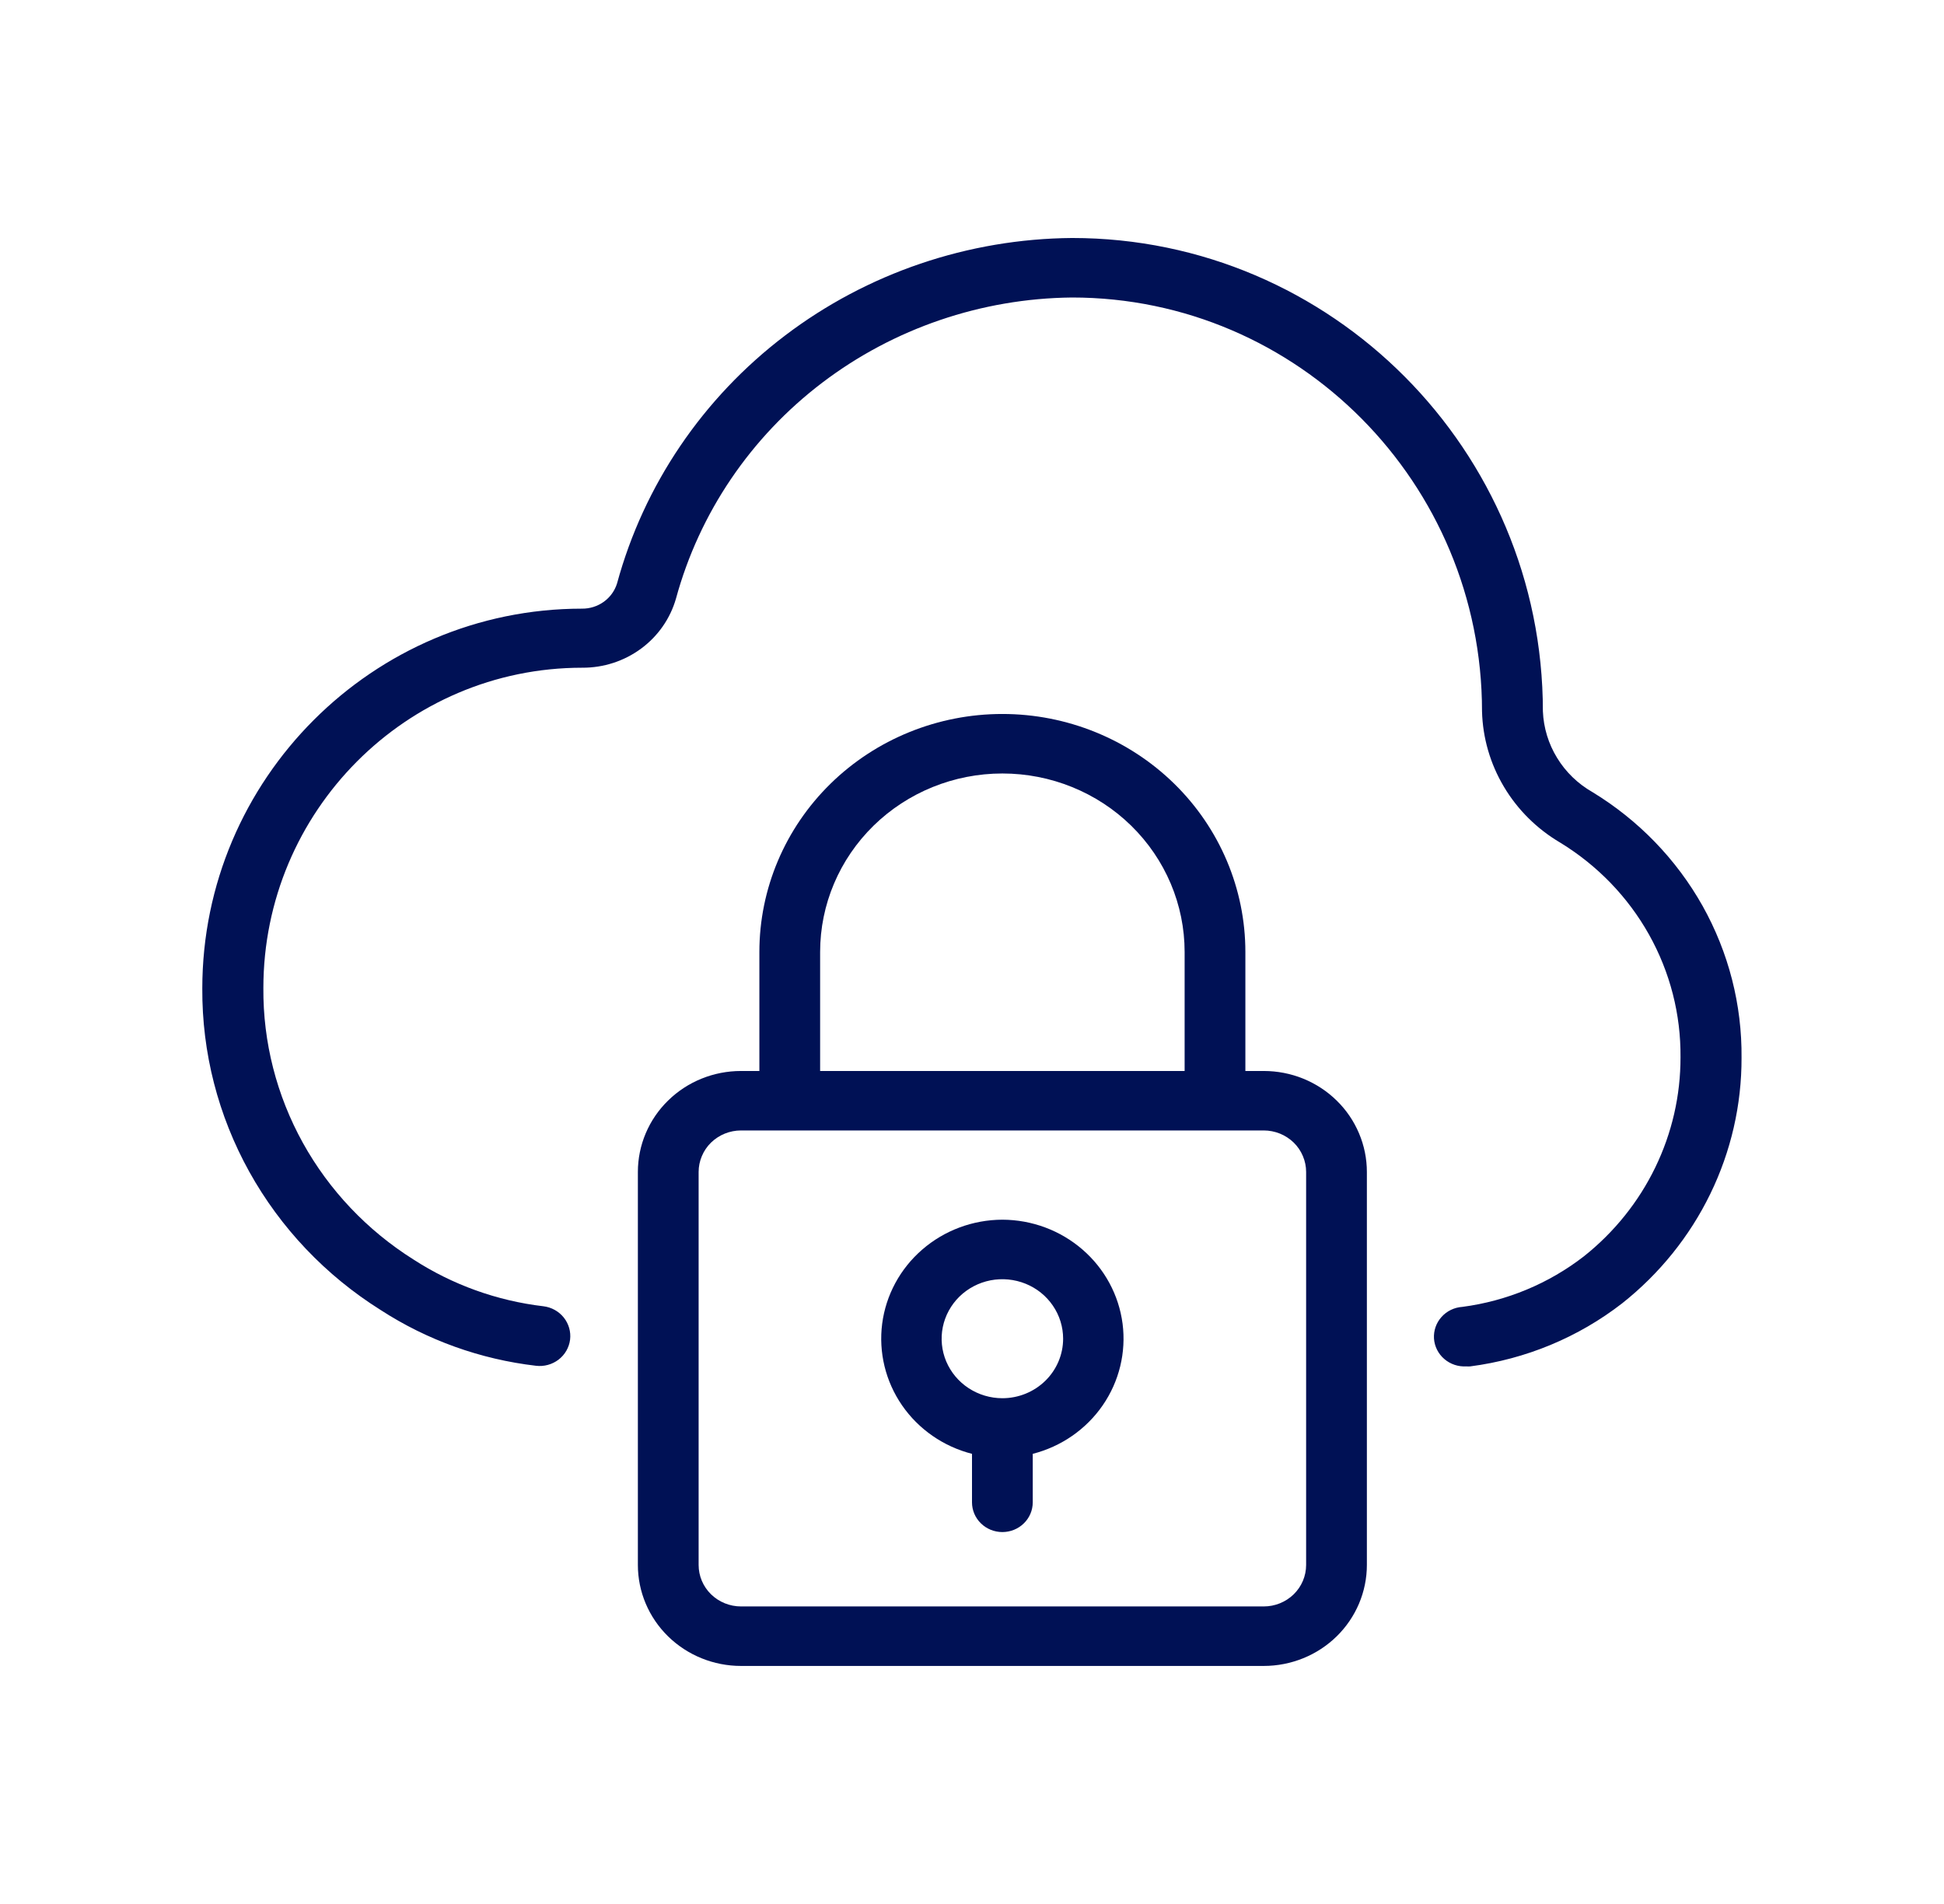 <svg width="48" height="47" viewBox="0 0 48 47" fill="none" xmlns="http://www.w3.org/2000/svg">
<path d="M31.204 26.438H30.75V23.5C30.75 21.942 30.118 20.448 28.993 19.346C27.867 18.244 26.341 17.625 24.75 17.625C23.159 17.625 21.633 18.244 20.507 19.346C19.382 20.448 18.75 21.942 18.75 23.5V26.438H18.296C17.621 26.438 16.973 26.7 16.496 27.168C16.018 27.635 15.75 28.27 15.75 28.931V38.632C15.75 39.293 16.018 39.927 16.496 40.395C16.973 40.862 17.621 41.125 18.296 41.125H31.204C31.538 41.125 31.869 41.06 32.178 40.935C32.487 40.81 32.768 40.626 33.004 40.395C33.241 40.163 33.428 39.888 33.556 39.586C33.684 39.283 33.75 38.959 33.75 38.632V28.931C33.75 28.603 33.684 28.279 33.556 27.977C33.428 27.674 33.241 27.399 33.004 27.168C32.768 26.936 32.487 26.753 32.178 26.627C31.869 26.502 31.538 26.438 31.204 26.438ZM20.25 23.5C20.25 22.331 20.724 21.211 21.568 20.384C22.412 19.558 23.556 19.094 24.75 19.094C25.944 19.094 27.088 19.558 27.932 20.384C28.776 21.211 29.25 22.331 29.25 23.5V26.438H20.25V23.5ZM32.25 38.632C32.25 38.904 32.14 39.164 31.944 39.356C31.747 39.548 31.481 39.656 31.204 39.656H18.296C18.019 39.656 17.753 39.548 17.556 39.356C17.36 39.164 17.25 38.904 17.25 38.632V28.931C17.25 28.796 17.277 28.663 17.33 28.539C17.382 28.414 17.459 28.301 17.556 28.206C17.654 28.111 17.769 28.036 17.896 27.984C18.023 27.933 18.159 27.906 18.296 27.906H31.204C31.341 27.906 31.477 27.933 31.604 27.984C31.731 28.036 31.846 28.111 31.944 28.206C32.041 28.301 32.118 28.414 32.17 28.539C32.223 28.663 32.25 28.796 32.25 28.931V38.632Z" fill="#001155"/>
<path d="M24.75 30.109C24.021 30.111 23.318 30.373 22.772 30.846C22.226 31.318 21.874 31.969 21.782 32.677C21.691 33.384 21.865 34.101 22.273 34.692C22.681 35.283 23.295 35.709 24 35.889V37.086C24 37.281 24.079 37.468 24.22 37.605C24.36 37.743 24.551 37.82 24.75 37.82C24.949 37.82 25.14 37.743 25.28 37.605C25.421 37.468 25.5 37.281 25.5 37.086V35.889C26.205 35.709 26.819 35.283 27.227 34.692C27.635 34.101 27.809 33.384 27.718 32.677C27.626 31.969 27.274 31.318 26.728 30.846C26.182 30.373 25.479 30.111 24.75 30.109ZM24.75 34.516C24.453 34.516 24.163 34.429 23.917 34.268C23.67 34.107 23.478 33.877 23.364 33.609C23.251 33.341 23.221 33.045 23.279 32.76C23.337 32.475 23.48 32.214 23.689 32.008C23.899 31.803 24.166 31.663 24.457 31.606C24.748 31.55 25.05 31.579 25.324 31.69C25.598 31.801 25.832 31.989 25.997 32.231C26.162 32.472 26.25 32.756 26.25 33.047C26.25 33.436 26.092 33.81 25.811 34.085C25.529 34.361 25.148 34.516 24.75 34.516Z" fill="#001155"/>
<path d="M39.319 19.553C38.96 19.348 38.66 19.058 38.447 18.709C38.233 18.361 38.113 17.965 38.096 17.559C38.096 11.115 32.88 5.875 26.471 5.875C23.904 5.896 21.414 6.742 19.385 8.282C17.355 9.822 15.898 11.972 15.236 14.401C15.18 14.583 15.066 14.742 14.909 14.855C14.753 14.967 14.564 15.027 14.37 15.025C9.206 15.025 4.995 19.233 4.995 24.403C4.986 25.982 5.385 27.537 6.155 28.925C6.925 30.312 8.04 31.486 9.398 32.338C10.549 33.084 11.863 33.555 13.234 33.715C13.433 33.739 13.633 33.684 13.791 33.564C13.949 33.443 14.051 33.266 14.076 33.071C14.1 32.876 14.044 32.68 13.921 32.525C13.797 32.37 13.616 32.27 13.418 32.246C12.272 32.111 11.174 31.716 10.211 31.093C9.066 30.373 8.126 29.381 7.477 28.21C6.829 27.038 6.493 25.725 6.503 24.392C6.503 20.03 10.031 16.483 14.377 16.483C14.901 16.486 15.411 16.32 15.829 16.012C16.247 15.704 16.55 15.269 16.691 14.776C17.268 12.661 18.536 10.79 20.301 9.448C22.067 8.106 24.233 7.367 26.468 7.344C32.051 7.344 36.593 11.926 36.593 17.559C36.61 18.215 36.796 18.856 37.134 19.422C37.471 19.989 37.95 20.463 38.524 20.801C39.441 21.361 40.196 22.142 40.716 23.07C41.236 23.998 41.504 25.041 41.494 26.1C41.496 27.041 41.283 27.971 40.87 28.821C40.458 29.671 39.856 30.42 39.109 31.013C38.242 31.685 37.205 32.117 36.109 32.261C35.91 32.274 35.724 32.363 35.593 32.51C35.461 32.657 35.395 32.848 35.407 33.043C35.42 33.238 35.512 33.42 35.662 33.548C35.812 33.677 36.007 33.742 36.206 33.73C36.239 33.733 36.271 33.733 36.304 33.73C37.674 33.552 38.97 33.014 40.054 32.173C40.976 31.443 41.72 30.52 42.23 29.471C42.74 28.423 43.004 27.276 43.001 26.114C43.014 24.803 42.682 23.511 42.038 22.361C41.392 21.212 40.456 20.245 39.319 19.553Z" fill="#001155"/>
</svg>
